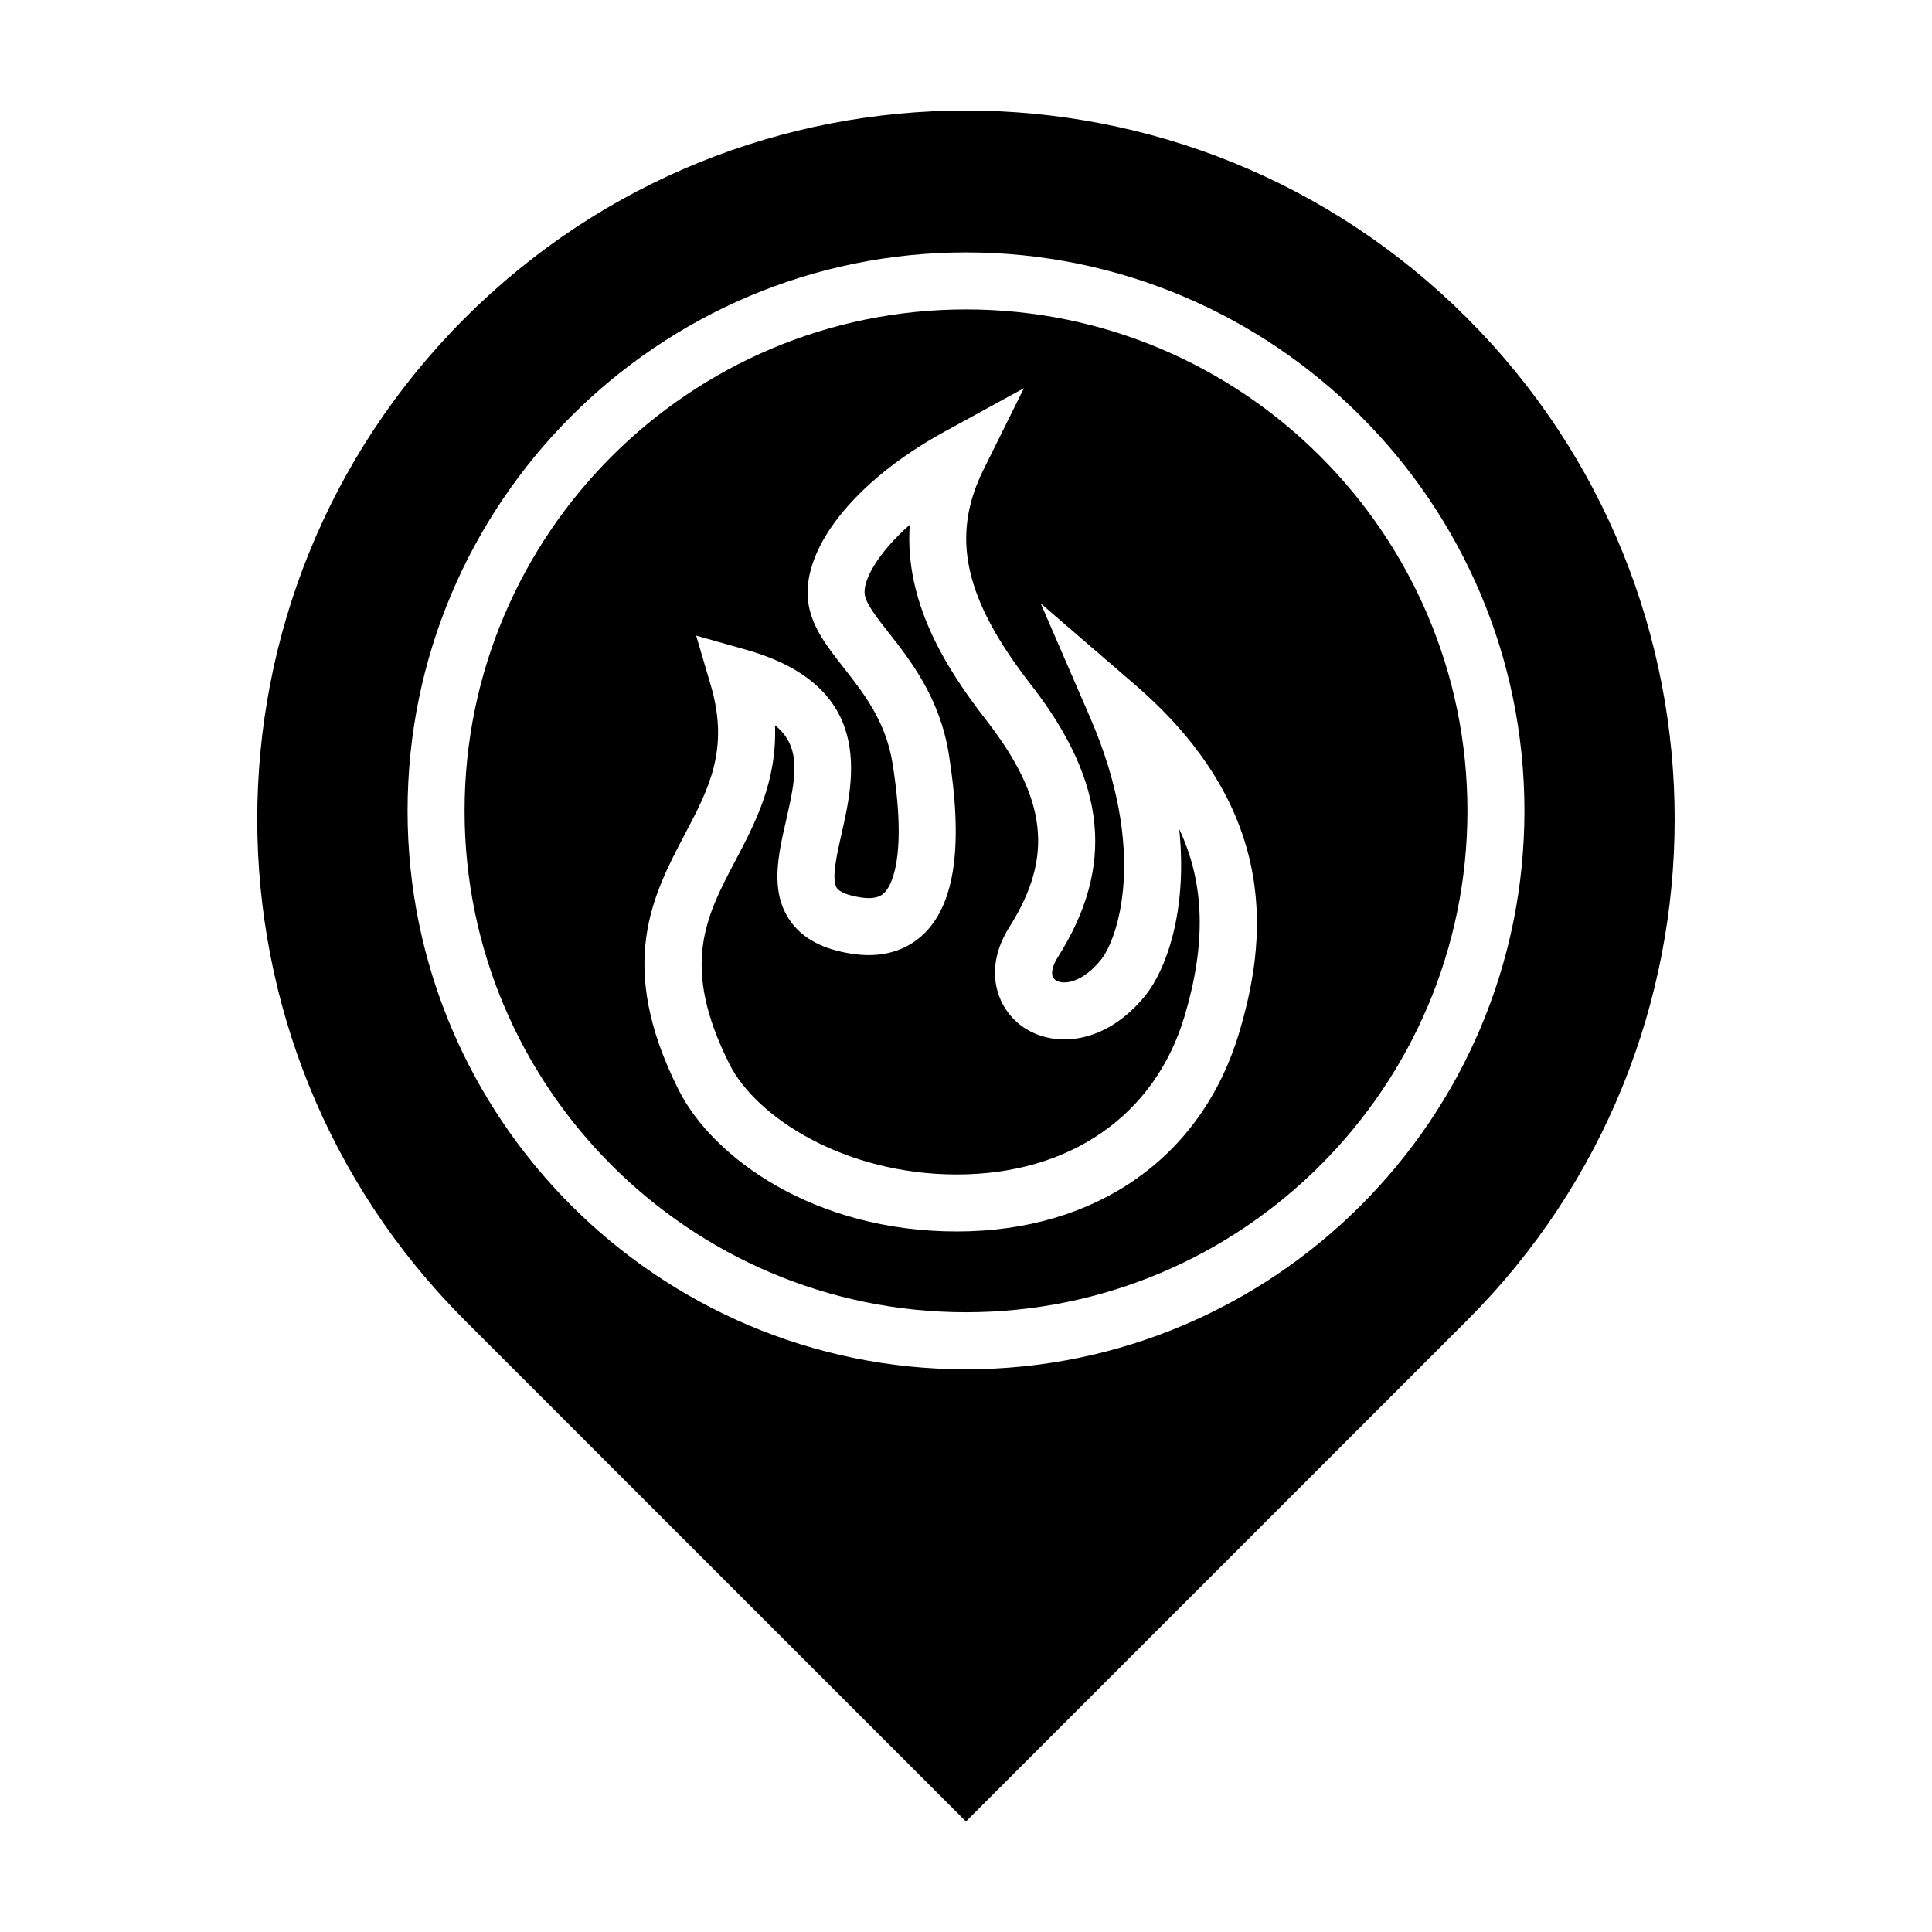 <?xml version="1.0" encoding="UTF-8"?>
<!-- Uploaded to: SVG Repo, www.svgrepo.com, Generator: SVG Repo Mixer Tools -->
<svg fill="#000000" width="800px" height="800px" version="1.1" viewBox="144 144 512 512" xmlns="http://www.w3.org/2000/svg">
 <g>
  <path d="m447.63 407.69c-10.59 13.234-24.477 14.203-32.723 8.324-6.664-4.758-10.57-15.039-3.391-26.375 11.773-18.602 10.02-34.008-6.266-54.941-10.73-13.801-21.594-31.266-20.156-51.641-8.695 7.719-12.605 15.008-11.898 18.711 0.465 2.449 3.305 6.066 6.312 9.895 5.719 7.273 13.543 17.242 15.93 32.156 3.797 23.734 1.742 39.223-6.281 47.344-3.332 3.367-9.34 7.078-19.172 5.629-7.926-1.168-13.387-4.09-16.695-8.926-5.246-7.664-3.09-17.125-1.008-26.277 2.527-11.125 4.434-19.473-2.902-25.406 0.574 14.887-5.246 25.93-10.523 35.957-7.848 14.898-14.625 27.766-1.551 53.848 7.109 14.184 30.637 29.25 60.23 29.258h0.004c29.926 0 52.48-15.629 60.332-41.789 5.762-19.207 5.481-35.191-1.367-49.734 2.309 22.191-3.742 37.555-8.875 43.969z"/>
  <path d="m400 226c-73.27 0-132.88 59.609-132.88 132.88-0.004 73.27 59.609 132.88 132.88 132.88s132.88-59.609 132.88-132.88c0-73.27-59.613-132.88-132.88-132.88zm72.352 191.79c-9.871 32.91-37.836 52.562-74.805 52.562h-0.004c-37.719 0-64.664-19.488-73.742-37.594-16.555-33.023-6.863-51.43 1.688-67.668 6.363-12.082 11.859-22.52 6.863-39.523l-3.863-13.125 13.168 3.723c34.266 9.684 28.695 34.152 25.367 48.777-1.234 5.426-2.769 12.176-1.258 14.391 0.754 1.102 3.102 2.019 6.434 2.516 4.281 0.629 5.684-0.77 6.207-1.301 1.535-1.551 6.223-8.621 2.109-34.336-1.77-11.047-7.68-18.574-12.891-25.211-4.176-5.316-8.121-10.34-9.273-16.398-2.734-14.363 11.695-32.918 35.906-46.18l21.09-11.547-10.691 21.539c-8.801 17.73-5.168 34.242 12.531 57.008 20.164 25.922 22.355 48.219 7.106 72.309-1.355 2.137-2.215 4.828-0.598 5.984 2.051 1.461 7.18 0.742 12.141-5.457 4.18-5.223 12.617-28.207-2.922-64.07l-13.125-30.293 25 21.566c39.352 33.945 34.574 68.949 27.562 92.328z"/>
  <path d="m532.8 228.3c-73.344-73.352-192.26-73.352-265.61 0-73.352 73.344-73.352 192.27 0 265.61 35.805 35.805 132.8 132.8 132.8 132.8s95.266-95.266 132.8-132.8c73.348-73.348 73.348-192.27-0.004-265.61zm-132.8 278.58c-81.602 0-147.99-66.391-147.99-147.99-0.004-81.602 66.387-148 147.99-148 81.602 0 147.99 66.391 147.99 147.99 0 81.605-66.391 148-147.99 148z"/>
 </g>
</svg>